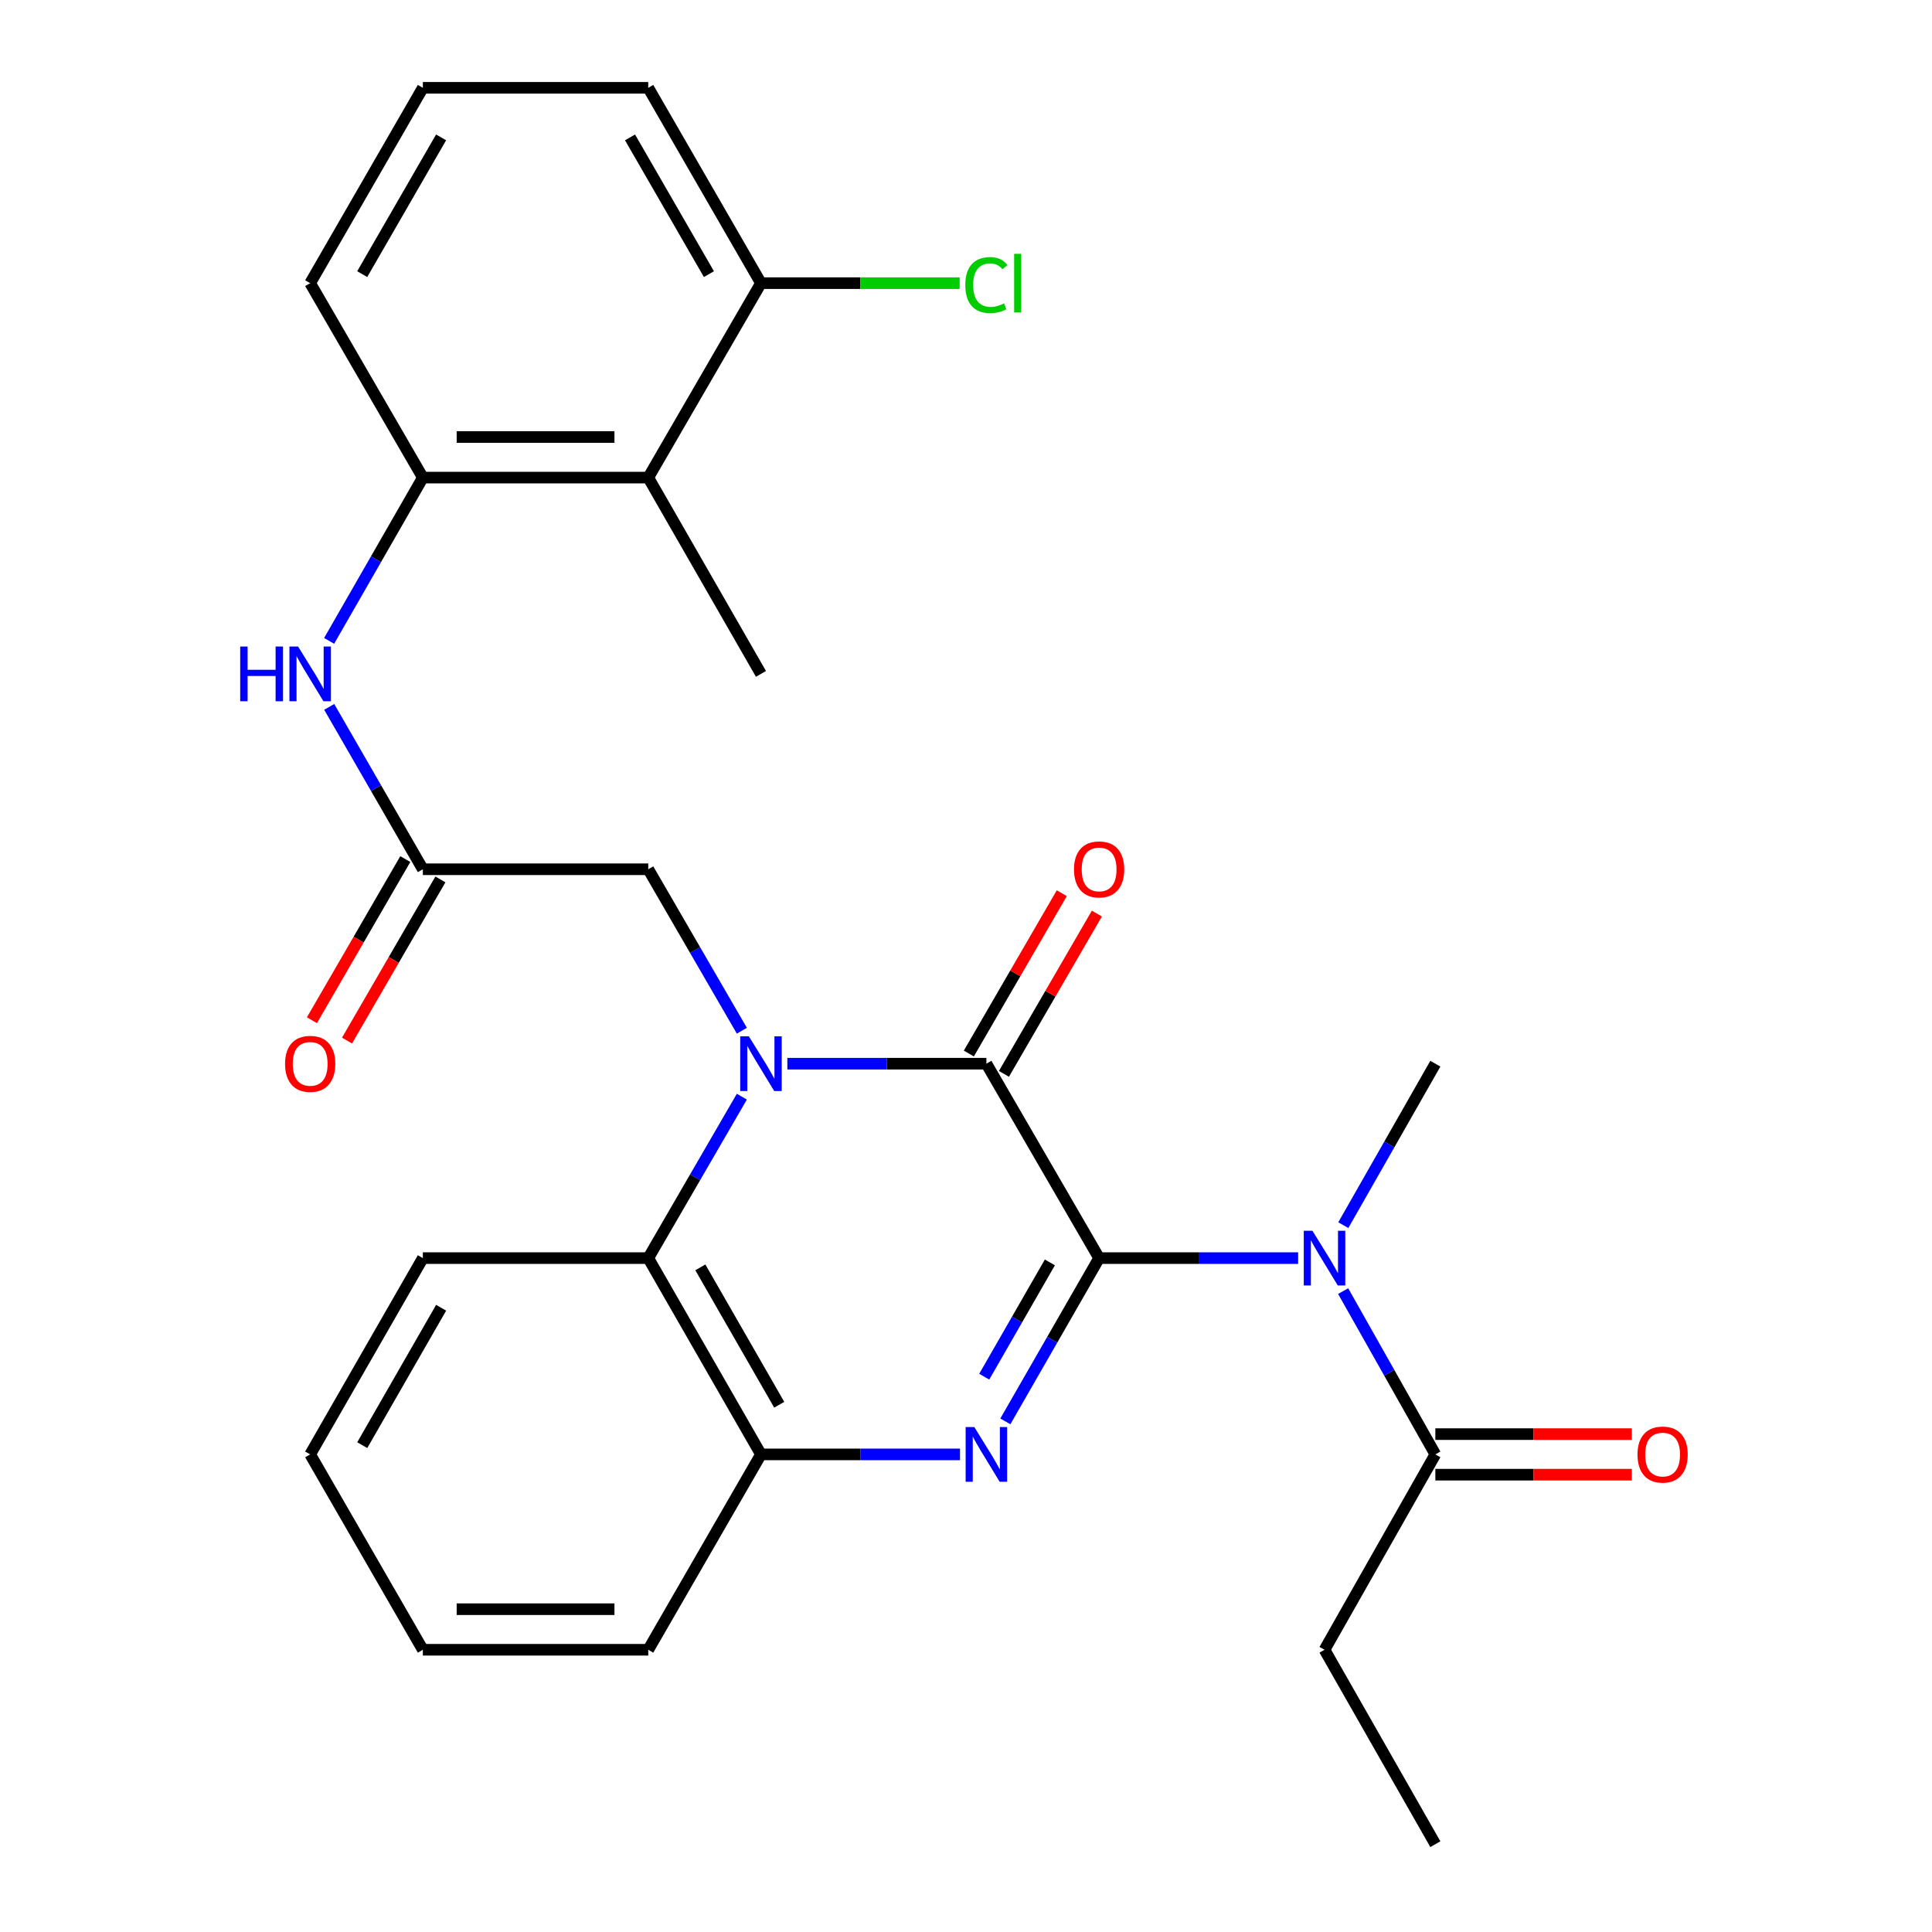 <?xml version='1.0' encoding='iso-8859-1'?>
<svg version='1.1' baseProfile='full'
              xmlns='http://www.w3.org/2000/svg'
                      xmlns:rdkit='http://www.rdkit.org/xml'
                      xmlns:xlink='http://www.w3.org/1999/xlink'
                  xml:space='preserve'
width='1000px' height='1000px' viewBox='0 0 1000 1000'>
<!-- END OF HEADER -->
<rect style='opacity:1.0;fill:#FFFFFF;stroke:none' width='1000' height='1000' x='0' y='0'> </rect>
<path class='bond-1' d='M 568.901,651.196 L 510.555,550.566' style='fill:none;fill-rule:evenodd;stroke:#000000;stroke-width:6px;stroke-linecap:butt;stroke-linejoin:miter;stroke-opacity:1' />
<path class='bond-2' d='M 568.901,651.196 L 544.635,693.451' style='fill:none;fill-rule:evenodd;stroke:#000000;stroke-width:6px;stroke-linecap:butt;stroke-linejoin:miter;stroke-opacity:1' />
<path class='bond-2' d='M 544.635,693.451 L 520.368,735.706' style='fill:none;fill-rule:evenodd;stroke:#0000FF;stroke-width:6px;stroke-linecap:butt;stroke-linejoin:miter;stroke-opacity:1' />
<path class='bond-2' d='M 543.414,653.417 L 526.427,682.995' style='fill:none;fill-rule:evenodd;stroke:#000000;stroke-width:6px;stroke-linecap:butt;stroke-linejoin:miter;stroke-opacity:1' />
<path class='bond-2' d='M 526.427,682.995 L 509.441,712.573' style='fill:none;fill-rule:evenodd;stroke:#0000FF;stroke-width:6px;stroke-linecap:butt;stroke-linejoin:miter;stroke-opacity:1' />
<path class='bond-3' d='M 568.901,651.196 L 620.407,651.196' style='fill:none;fill-rule:evenodd;stroke:#000000;stroke-width:6px;stroke-linecap:butt;stroke-linejoin:miter;stroke-opacity:1' />
<path class='bond-3' d='M 620.407,651.196 L 671.913,651.196' style='fill:none;fill-rule:evenodd;stroke:#0000FF;stroke-width:6px;stroke-linecap:butt;stroke-linejoin:miter;stroke-opacity:1' />
<path class='bond-0' d='M 407.531,550.566 L 459.043,550.566' style='fill:none;fill-rule:evenodd;stroke:#0000FF;stroke-width:6px;stroke-linecap:butt;stroke-linejoin:miter;stroke-opacity:1' />
<path class='bond-0' d='M 459.043,550.566 L 510.555,550.566' style='fill:none;fill-rule:evenodd;stroke:#000000;stroke-width:6px;stroke-linecap:butt;stroke-linejoin:miter;stroke-opacity:1' />
<path class='bond-10' d='M 383.981,533.498 L 359.76,491.711' style='fill:none;fill-rule:evenodd;stroke:#0000FF;stroke-width:6px;stroke-linecap:butt;stroke-linejoin:miter;stroke-opacity:1' />
<path class='bond-10' d='M 359.76,491.711 L 335.539,449.924' style='fill:none;fill-rule:evenodd;stroke:#000000;stroke-width:6px;stroke-linecap:butt;stroke-linejoin:miter;stroke-opacity:1' />
<path class='bond-28' d='M 383.98,567.634 L 359.759,609.415' style='fill:none;fill-rule:evenodd;stroke:#0000FF;stroke-width:6px;stroke-linecap:butt;stroke-linejoin:miter;stroke-opacity:1' />
<path class='bond-28' d='M 359.759,609.415 L 335.539,651.196' style='fill:none;fill-rule:evenodd;stroke:#000000;stroke-width:6px;stroke-linecap:butt;stroke-linejoin:miter;stroke-opacity:1' />
<path class='bond-12' d='M 519.637,555.831 L 543.688,514.344' style='fill:none;fill-rule:evenodd;stroke:#000000;stroke-width:6px;stroke-linecap:butt;stroke-linejoin:miter;stroke-opacity:1' />
<path class='bond-12' d='M 543.688,514.344 L 567.74,472.858' style='fill:none;fill-rule:evenodd;stroke:#FF0000;stroke-width:6px;stroke-linecap:butt;stroke-linejoin:miter;stroke-opacity:1' />
<path class='bond-12' d='M 501.472,545.301 L 525.524,503.814' style='fill:none;fill-rule:evenodd;stroke:#000000;stroke-width:6px;stroke-linecap:butt;stroke-linejoin:miter;stroke-opacity:1' />
<path class='bond-12' d='M 525.524,503.814 L 549.576,462.327' style='fill:none;fill-rule:evenodd;stroke:#FF0000;stroke-width:6px;stroke-linecap:butt;stroke-linejoin:miter;stroke-opacity:1' />
<path class='bond-5' d='M 496.898,752.795 L 445.386,752.795' style='fill:none;fill-rule:evenodd;stroke:#0000FF;stroke-width:6px;stroke-linecap:butt;stroke-linejoin:miter;stroke-opacity:1' />
<path class='bond-5' d='M 445.386,752.795 L 393.874,752.795' style='fill:none;fill-rule:evenodd;stroke:#000000;stroke-width:6px;stroke-linecap:butt;stroke-linejoin:miter;stroke-opacity:1' />
<path class='bond-6' d='M 695.212,668.273 L 719.074,710.534' style='fill:none;fill-rule:evenodd;stroke:#0000FF;stroke-width:6px;stroke-linecap:butt;stroke-linejoin:miter;stroke-opacity:1' />
<path class='bond-6' d='M 719.074,710.534 L 742.936,752.795' style='fill:none;fill-rule:evenodd;stroke:#000000;stroke-width:6px;stroke-linecap:butt;stroke-linejoin:miter;stroke-opacity:1' />
<path class='bond-17' d='M 695.293,634.14 L 719.115,592.353' style='fill:none;fill-rule:evenodd;stroke:#0000FF;stroke-width:6px;stroke-linecap:butt;stroke-linejoin:miter;stroke-opacity:1' />
<path class='bond-17' d='M 719.115,592.353 L 742.936,550.566' style='fill:none;fill-rule:evenodd;stroke:#000000;stroke-width:6px;stroke-linecap:butt;stroke-linejoin:miter;stroke-opacity:1' />
<path class='bond-4' d='M 335.539,651.196 L 393.874,752.795' style='fill:none;fill-rule:evenodd;stroke:#000000;stroke-width:6px;stroke-linecap:butt;stroke-linejoin:miter;stroke-opacity:1' />
<path class='bond-4' d='M 362.498,655.981 L 403.332,727.1' style='fill:none;fill-rule:evenodd;stroke:#000000;stroke-width:6px;stroke-linecap:butt;stroke-linejoin:miter;stroke-opacity:1' />
<path class='bond-18' d='M 335.539,651.196 L 218.87,651.196' style='fill:none;fill-rule:evenodd;stroke:#000000;stroke-width:6px;stroke-linecap:butt;stroke-linejoin:miter;stroke-opacity:1' />
<path class='bond-21' d='M 393.874,752.795 L 335.539,853.915' style='fill:none;fill-rule:evenodd;stroke:#000000;stroke-width:6px;stroke-linecap:butt;stroke-linejoin:miter;stroke-opacity:1' />
<path class='bond-14' d='M 742.936,763.293 L 793.779,763.293' style='fill:none;fill-rule:evenodd;stroke:#000000;stroke-width:6px;stroke-linecap:butt;stroke-linejoin:miter;stroke-opacity:1' />
<path class='bond-14' d='M 793.779,763.293 L 844.621,763.293' style='fill:none;fill-rule:evenodd;stroke:#FF0000;stroke-width:6px;stroke-linecap:butt;stroke-linejoin:miter;stroke-opacity:1' />
<path class='bond-14' d='M 742.936,742.297 L 793.779,742.297' style='fill:none;fill-rule:evenodd;stroke:#000000;stroke-width:6px;stroke-linecap:butt;stroke-linejoin:miter;stroke-opacity:1' />
<path class='bond-14' d='M 793.779,742.297 L 844.621,742.297' style='fill:none;fill-rule:evenodd;stroke:#FF0000;stroke-width:6px;stroke-linecap:butt;stroke-linejoin:miter;stroke-opacity:1' />
<path class='bond-22' d='M 742.936,752.795 L 685.57,853.915' style='fill:none;fill-rule:evenodd;stroke:#000000;stroke-width:6px;stroke-linecap:butt;stroke-linejoin:miter;stroke-opacity:1' />
<path class='bond-7' d='M 218.87,449.924 L 335.539,449.924' style='fill:none;fill-rule:evenodd;stroke:#000000;stroke-width:6px;stroke-linecap:butt;stroke-linejoin:miter;stroke-opacity:1' />
<path class='bond-11' d='M 218.87,449.924 L 194.634,407.903' style='fill:none;fill-rule:evenodd;stroke:#000000;stroke-width:6px;stroke-linecap:butt;stroke-linejoin:miter;stroke-opacity:1' />
<path class='bond-11' d='M 194.634,407.903 L 170.397,365.882' style='fill:none;fill-rule:evenodd;stroke:#0000FF;stroke-width:6px;stroke-linecap:butt;stroke-linejoin:miter;stroke-opacity:1' />
<path class='bond-15' d='M 209.787,444.66 L 185.617,486.367' style='fill:none;fill-rule:evenodd;stroke:#000000;stroke-width:6px;stroke-linecap:butt;stroke-linejoin:miter;stroke-opacity:1' />
<path class='bond-15' d='M 185.617,486.367 L 161.448,528.074' style='fill:none;fill-rule:evenodd;stroke:#FF0000;stroke-width:6px;stroke-linecap:butt;stroke-linejoin:miter;stroke-opacity:1' />
<path class='bond-15' d='M 227.953,455.188 L 203.784,496.895' style='fill:none;fill-rule:evenodd;stroke:#000000;stroke-width:6px;stroke-linecap:butt;stroke-linejoin:miter;stroke-opacity:1' />
<path class='bond-15' d='M 203.784,496.895 L 179.614,538.602' style='fill:none;fill-rule:evenodd;stroke:#FF0000;stroke-width:6px;stroke-linecap:butt;stroke-linejoin:miter;stroke-opacity:1' />
<path class='bond-8' d='M 335.539,247.205 L 218.87,247.205' style='fill:none;fill-rule:evenodd;stroke:#000000;stroke-width:6px;stroke-linecap:butt;stroke-linejoin:miter;stroke-opacity:1' />
<path class='bond-8' d='M 318.039,226.209 L 236.37,226.209' style='fill:none;fill-rule:evenodd;stroke:#000000;stroke-width:6px;stroke-linecap:butt;stroke-linejoin:miter;stroke-opacity:1' />
<path class='bond-13' d='M 335.539,247.205 L 393.874,146.563' style='fill:none;fill-rule:evenodd;stroke:#000000;stroke-width:6px;stroke-linecap:butt;stroke-linejoin:miter;stroke-opacity:1' />
<path class='bond-20' d='M 335.539,247.205 L 393.874,348.804' style='fill:none;fill-rule:evenodd;stroke:#000000;stroke-width:6px;stroke-linecap:butt;stroke-linejoin:miter;stroke-opacity:1' />
<path class='bond-9' d='M 218.87,247.205 L 194.613,289.46' style='fill:none;fill-rule:evenodd;stroke:#000000;stroke-width:6px;stroke-linecap:butt;stroke-linejoin:miter;stroke-opacity:1' />
<path class='bond-9' d='M 194.613,289.46 L 170.357,331.715' style='fill:none;fill-rule:evenodd;stroke:#0000FF;stroke-width:6px;stroke-linecap:butt;stroke-linejoin:miter;stroke-opacity:1' />
<path class='bond-19' d='M 218.87,247.205 L 160.547,146.563' style='fill:none;fill-rule:evenodd;stroke:#000000;stroke-width:6px;stroke-linecap:butt;stroke-linejoin:miter;stroke-opacity:1' />
<path class='bond-16' d='M 393.874,146.563 L 445.296,146.563' style='fill:none;fill-rule:evenodd;stroke:#000000;stroke-width:6px;stroke-linecap:butt;stroke-linejoin:miter;stroke-opacity:1' />
<path class='bond-16' d='M 445.296,146.563 L 496.718,146.563' style='fill:none;fill-rule:evenodd;stroke:#00CC00;stroke-width:6px;stroke-linecap:butt;stroke-linejoin:miter;stroke-opacity:1' />
<path class='bond-30' d='M 393.874,146.563 L 335.539,45.455' style='fill:none;fill-rule:evenodd;stroke:#000000;stroke-width:6px;stroke-linecap:butt;stroke-linejoin:miter;stroke-opacity:1' />
<path class='bond-30' d='M 366.937,141.89 L 326.103,71.114' style='fill:none;fill-rule:evenodd;stroke:#000000;stroke-width:6px;stroke-linecap:butt;stroke-linejoin:miter;stroke-opacity:1' />
<path class='bond-29' d='M 218.87,651.196 L 160.547,752.795' style='fill:none;fill-rule:evenodd;stroke:#000000;stroke-width:6px;stroke-linecap:butt;stroke-linejoin:miter;stroke-opacity:1' />
<path class='bond-29' d='M 228.331,676.889 L 187.505,748.008' style='fill:none;fill-rule:evenodd;stroke:#000000;stroke-width:6px;stroke-linecap:butt;stroke-linejoin:miter;stroke-opacity:1' />
<path class='bond-23' d='M 160.547,146.563 L 218.87,45.455' style='fill:none;fill-rule:evenodd;stroke:#000000;stroke-width:6px;stroke-linecap:butt;stroke-linejoin:miter;stroke-opacity:1' />
<path class='bond-23' d='M 187.483,141.888 L 228.309,71.112' style='fill:none;fill-rule:evenodd;stroke:#000000;stroke-width:6px;stroke-linecap:butt;stroke-linejoin:miter;stroke-opacity:1' />
<path class='bond-27' d='M 335.539,853.915 L 218.87,853.915' style='fill:none;fill-rule:evenodd;stroke:#000000;stroke-width:6px;stroke-linecap:butt;stroke-linejoin:miter;stroke-opacity:1' />
<path class='bond-27' d='M 318.039,832.919 L 236.37,832.919' style='fill:none;fill-rule:evenodd;stroke:#000000;stroke-width:6px;stroke-linecap:butt;stroke-linejoin:miter;stroke-opacity:1' />
<path class='bond-25' d='M 685.57,853.915 L 742.936,954.545' style='fill:none;fill-rule:evenodd;stroke:#000000;stroke-width:6px;stroke-linecap:butt;stroke-linejoin:miter;stroke-opacity:1' />
<path class='bond-24' d='M 218.87,45.455 L 335.539,45.455' style='fill:none;fill-rule:evenodd;stroke:#000000;stroke-width:6px;stroke-linecap:butt;stroke-linejoin:miter;stroke-opacity:1' />
<path class='bond-26' d='M 160.547,752.795 L 218.87,853.915' style='fill:none;fill-rule:evenodd;stroke:#000000;stroke-width:6px;stroke-linecap:butt;stroke-linejoin:miter;stroke-opacity:1' />
<path  class='atom-1' d='M 387.614 536.406
L 396.894 551.406
Q 397.814 552.886, 399.294 555.566
Q 400.774 558.246, 400.854 558.406
L 400.854 536.406
L 404.614 536.406
L 404.614 564.726
L 400.734 564.726
L 390.774 548.326
Q 389.614 546.406, 388.374 544.206
Q 387.174 542.006, 386.814 541.326
L 386.814 564.726
L 383.134 564.726
L 383.134 536.406
L 387.614 536.406
' fill='#0000FF'/>
<path  class='atom-3' d='M 504.295 738.635
L 513.575 753.635
Q 514.495 755.115, 515.975 757.795
Q 517.455 760.475, 517.535 760.635
L 517.535 738.635
L 521.295 738.635
L 521.295 766.955
L 517.415 766.955
L 507.455 750.555
Q 506.295 748.635, 505.055 746.435
Q 503.855 744.235, 503.495 743.555
L 503.495 766.955
L 499.815 766.955
L 499.815 738.635
L 504.295 738.635
' fill='#0000FF'/>
<path  class='atom-4' d='M 679.31 637.036
L 688.59 652.036
Q 689.51 653.516, 690.99 656.196
Q 692.47 658.876, 692.55 659.036
L 692.55 637.036
L 696.31 637.036
L 696.31 665.356
L 692.43 665.356
L 682.47 648.956
Q 681.31 647.036, 680.07 644.836
Q 678.87 642.636, 678.51 641.956
L 678.51 665.356
L 674.83 665.356
L 674.83 637.036
L 679.31 637.036
' fill='#0000FF'/>
<path  class='atom-12' d='M 124.327 334.644
L 128.167 334.644
L 128.167 346.684
L 142.647 346.684
L 142.647 334.644
L 146.487 334.644
L 146.487 362.964
L 142.647 362.964
L 142.647 349.884
L 128.167 349.884
L 128.167 362.964
L 124.327 362.964
L 124.327 334.644
' fill='#0000FF'/>
<path  class='atom-12' d='M 154.287 334.644
L 163.567 349.644
Q 164.487 351.124, 165.967 353.804
Q 167.447 356.484, 167.527 356.644
L 167.527 334.644
L 171.287 334.644
L 171.287 362.964
L 167.407 362.964
L 157.447 346.564
Q 156.287 344.644, 155.047 342.444
Q 153.847 340.244, 153.487 339.564
L 153.487 362.964
L 149.807 362.964
L 149.807 334.644
L 154.287 334.644
' fill='#0000FF'/>
<path  class='atom-13' d='M 555.901 450.004
Q 555.901 443.204, 559.261 439.404
Q 562.621 435.604, 568.901 435.604
Q 575.181 435.604, 578.541 439.404
Q 581.901 443.204, 581.901 450.004
Q 581.901 456.884, 578.501 460.804
Q 575.101 464.684, 568.901 464.684
Q 562.661 464.684, 559.261 460.804
Q 555.901 456.924, 555.901 450.004
M 568.901 461.484
Q 573.221 461.484, 575.541 458.604
Q 577.901 455.684, 577.901 450.004
Q 577.901 444.444, 575.541 441.644
Q 573.221 438.804, 568.901 438.804
Q 564.581 438.804, 562.221 441.604
Q 559.901 444.404, 559.901 450.004
Q 559.901 455.724, 562.221 458.604
Q 564.581 461.484, 568.901 461.484
' fill='#FF0000'/>
<path  class='atom-15' d='M 847.562 752.875
Q 847.562 746.075, 850.922 742.275
Q 854.282 738.475, 860.562 738.475
Q 866.842 738.475, 870.202 742.275
Q 873.562 746.075, 873.562 752.875
Q 873.562 759.755, 870.162 763.675
Q 866.762 767.555, 860.562 767.555
Q 854.322 767.555, 850.922 763.675
Q 847.562 759.795, 847.562 752.875
M 860.562 764.355
Q 864.882 764.355, 867.202 761.475
Q 869.562 758.555, 869.562 752.875
Q 869.562 747.315, 867.202 744.515
Q 864.882 741.675, 860.562 741.675
Q 856.242 741.675, 853.882 744.475
Q 851.562 747.275, 851.562 752.875
Q 851.562 758.595, 853.882 761.475
Q 856.242 764.355, 860.562 764.355
' fill='#FF0000'/>
<path  class='atom-16' d='M 147.547 550.646
Q 147.547 543.846, 150.907 540.046
Q 154.267 536.246, 160.547 536.246
Q 166.827 536.246, 170.187 540.046
Q 173.547 543.846, 173.547 550.646
Q 173.547 557.526, 170.147 561.446
Q 166.747 565.326, 160.547 565.326
Q 154.307 565.326, 150.907 561.446
Q 147.547 557.566, 147.547 550.646
M 160.547 562.126
Q 164.867 562.126, 167.187 559.246
Q 169.547 556.326, 169.547 550.646
Q 169.547 545.086, 167.187 542.286
Q 164.867 539.446, 160.547 539.446
Q 156.227 539.446, 153.867 542.246
Q 151.547 545.046, 151.547 550.646
Q 151.547 556.366, 153.867 559.246
Q 156.227 562.126, 160.547 562.126
' fill='#FF0000'/>
<path  class='atom-17' d='M 499.635 147.543
Q 499.635 140.503, 502.915 136.823
Q 506.235 133.103, 512.515 133.103
Q 518.355 133.103, 521.475 137.223
L 518.835 139.383
Q 516.555 136.383, 512.515 136.383
Q 508.235 136.383, 505.955 139.263
Q 503.715 142.103, 503.715 147.543
Q 503.715 153.143, 506.035 156.023
Q 508.395 158.903, 512.955 158.903
Q 516.075 158.903, 519.715 157.023
L 520.835 160.023
Q 519.355 160.983, 517.115 161.543
Q 514.875 162.103, 512.395 162.103
Q 506.235 162.103, 502.915 158.343
Q 499.635 154.583, 499.635 147.543
' fill='#00CC00'/>
<path  class='atom-17' d='M 524.915 131.383
L 528.595 131.383
L 528.595 161.743
L 524.915 161.743
L 524.915 131.383
' fill='#00CC00'/>
</svg>
